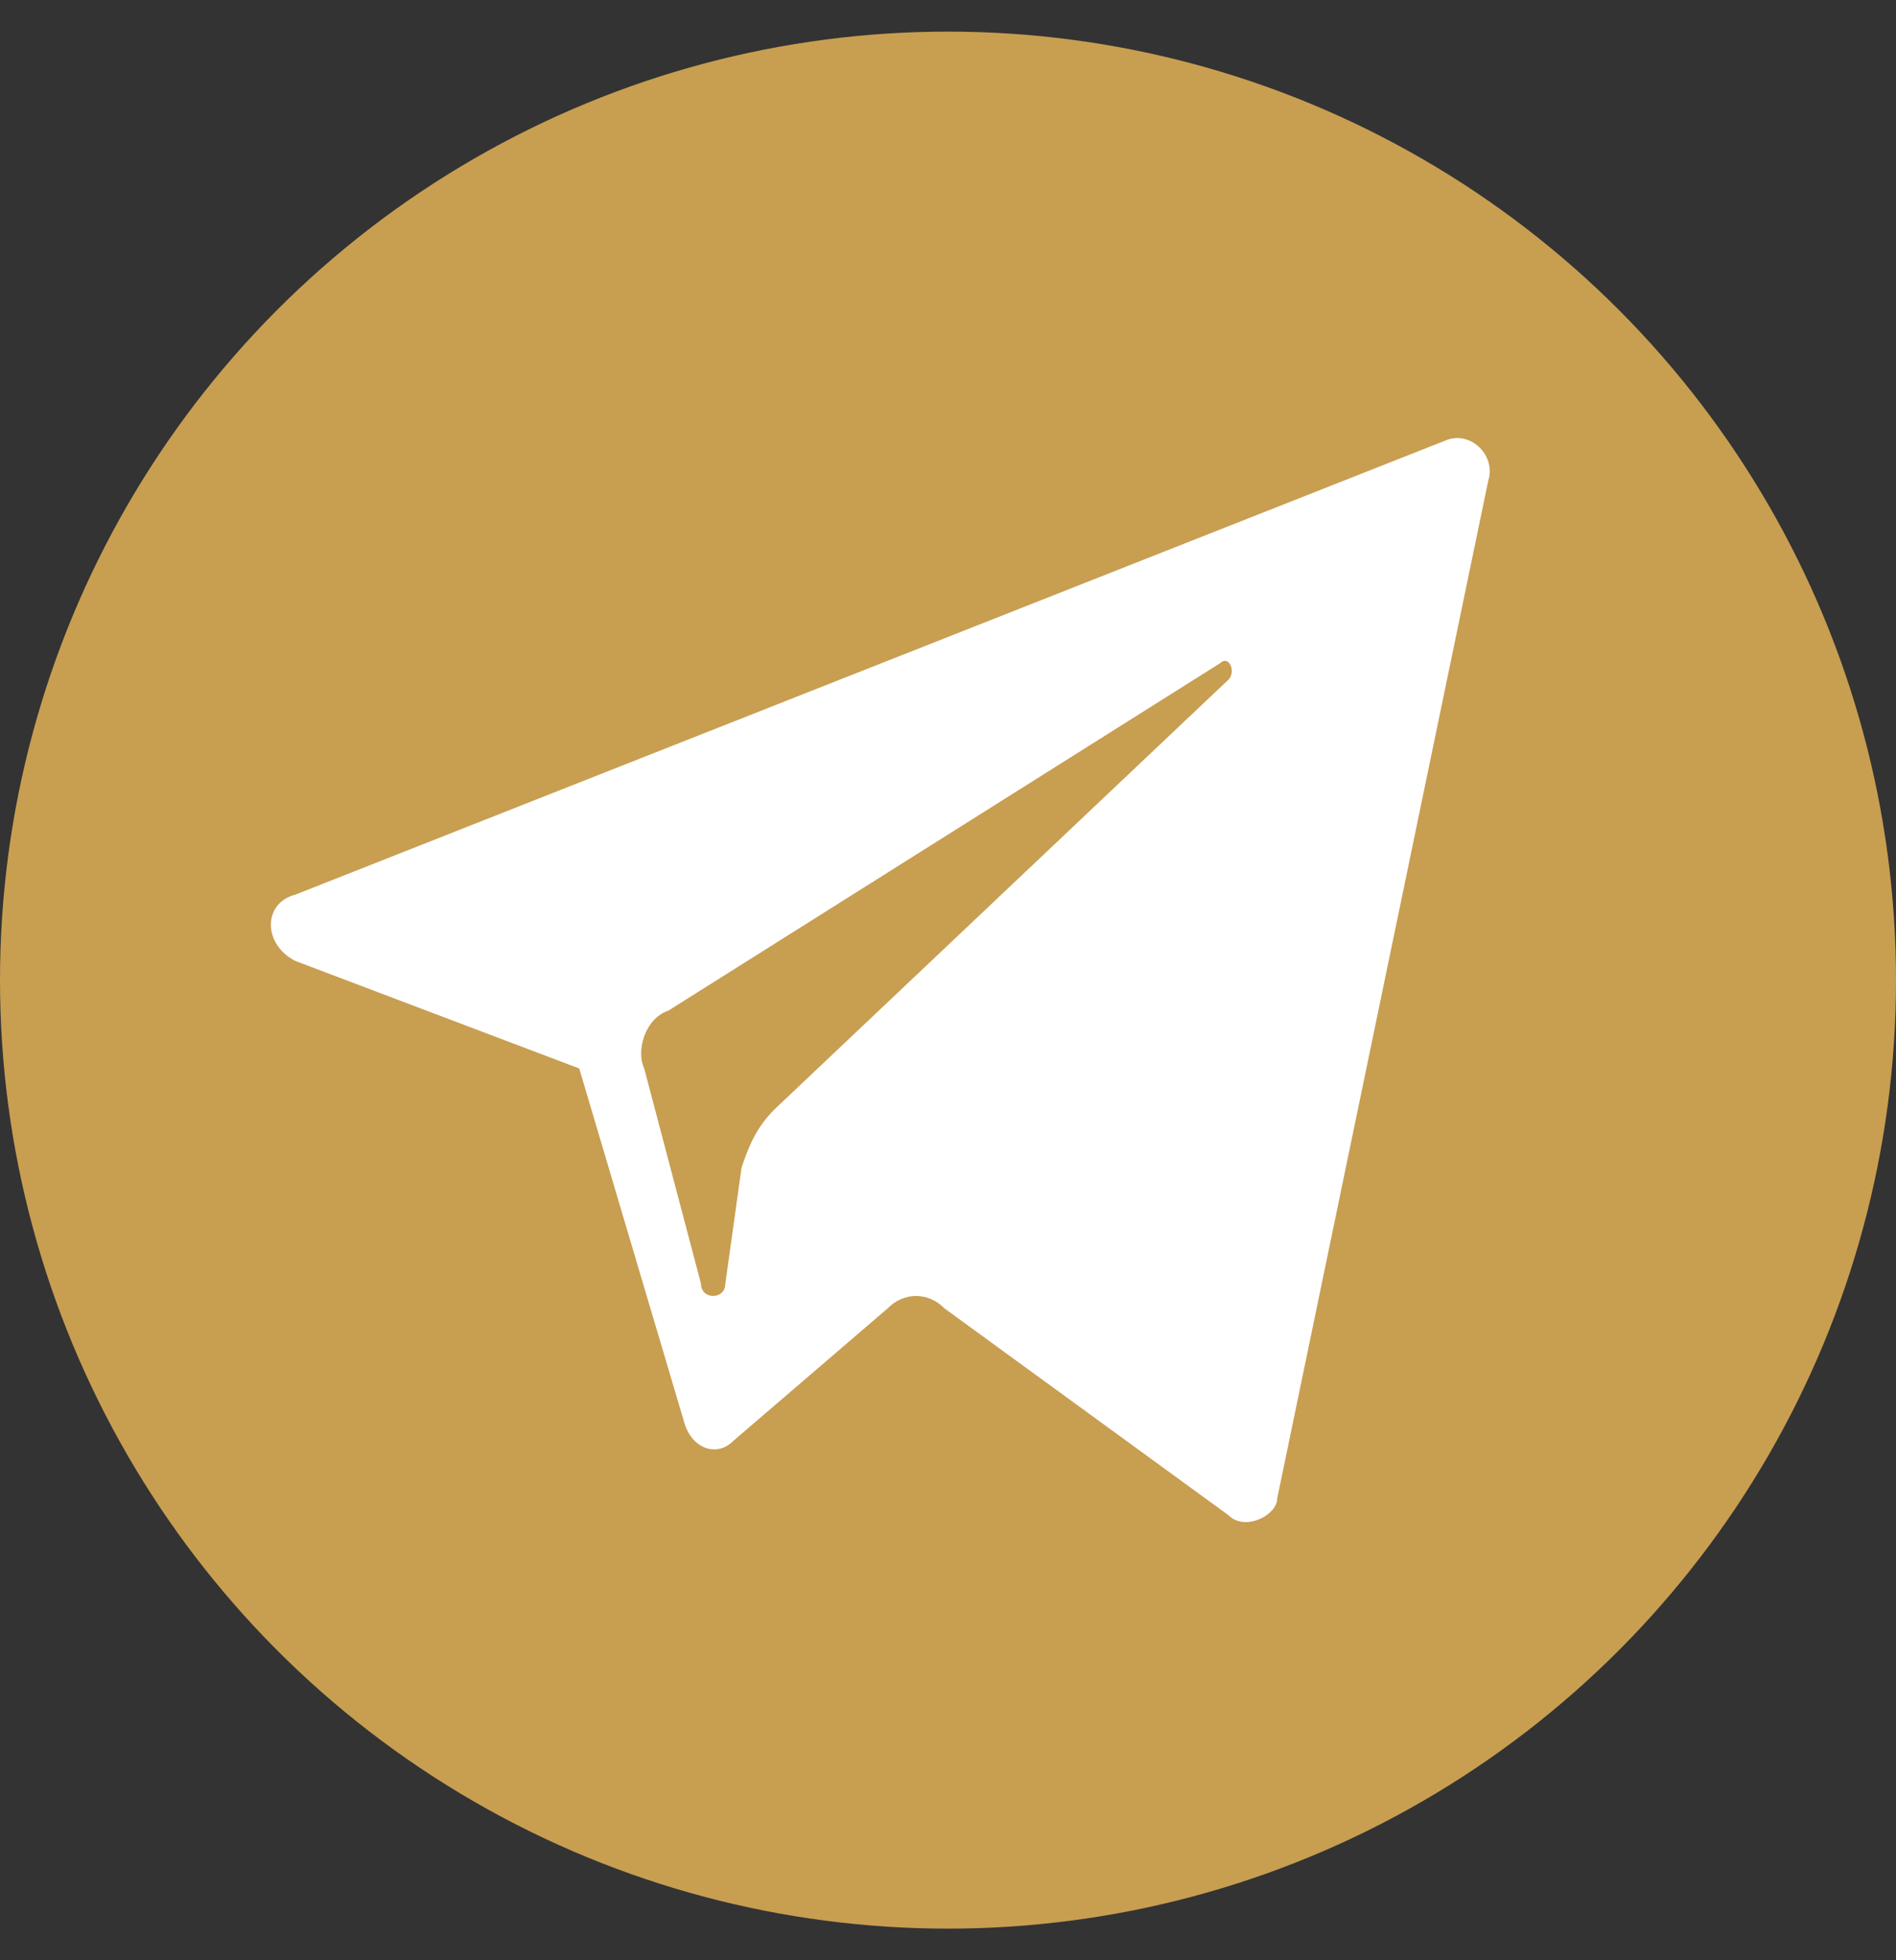 <svg width="30" height="31" viewBox="0 0 30 31" fill="none" xmlns="http://www.w3.org/2000/svg">
<rect x="0" y="0" width="30" height="31" fill="#333333" stroke="none"/>
<circle cx="15" cy="15.5" r="15" fill="#C89E51"/>
<path d="M4.671 15.196L9.165 16.897L10.835 22.523C10.963 22.916 11.348 23.046 11.605 22.785L14.045 20.691C14.302 20.43 14.687 20.43 14.944 20.691L19.438 23.962C19.695 24.224 20.208 23.962 20.208 23.701L23.547 7.608C23.675 7.215 23.29 6.823 22.905 6.953L4.671 14.149C4.158 14.28 4.158 14.934 4.671 15.196ZM10.578 15.981L19.309 10.486C19.438 10.355 19.566 10.617 19.438 10.748L12.247 17.551C11.99 17.813 11.862 18.075 11.733 18.467L11.477 20.299C11.477 20.56 11.091 20.56 11.091 20.299L10.193 16.897C10.064 16.635 10.193 16.112 10.578 15.981Z" fill="white"/>
</svg>
